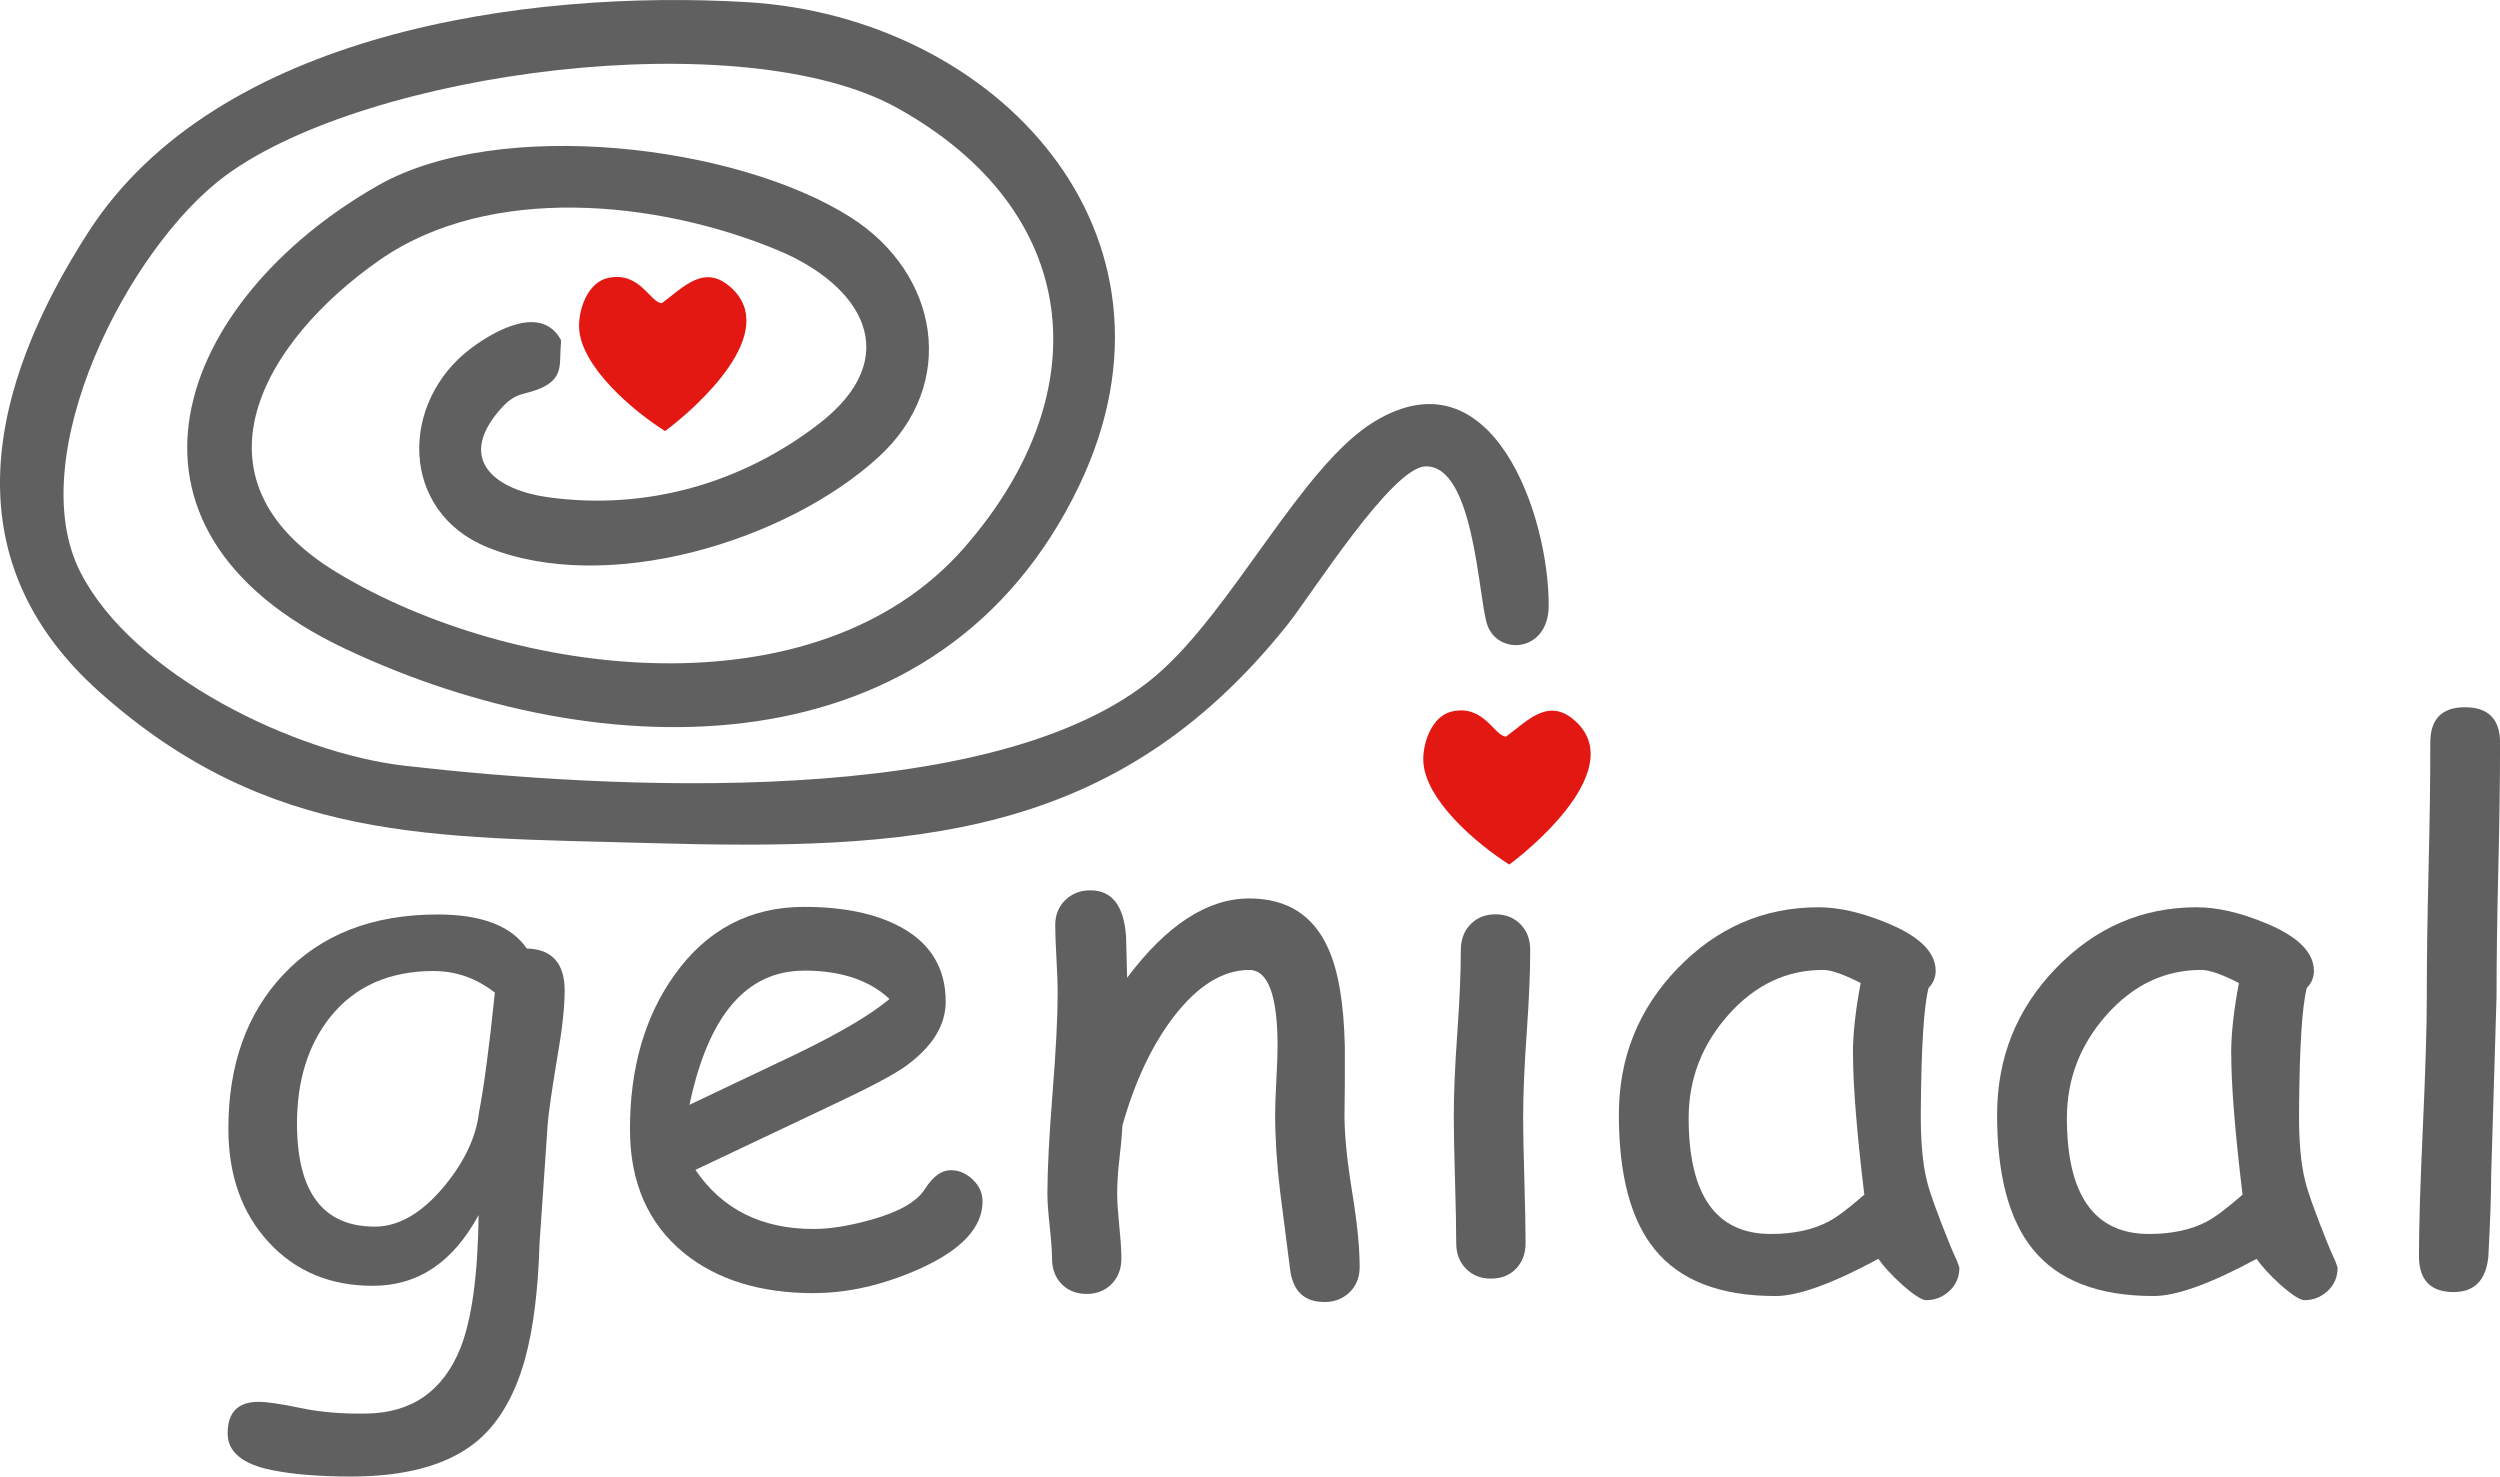 <?xml version="1.0" encoding="UTF-8"?> <svg xmlns="http://www.w3.org/2000/svg" id="Laag_2" viewBox="0 0 510.79 301.68"><defs><style>.cls-1{fill:#606060;}.cls-2{fill:#e31813;}</style></defs><g id="Laag_1-2"><path class="cls-1" d="M114.61,69.46c-.03.25.03.5,0,.75-.4,3.59.68,6.71-3.54,8.83-3.97,1.99-5.49.56-9.23,5.02-8.57,10.25-.2,16.12,10.23,17.55,19.91,2.72,39.47-2.82,55.28-15.04,17.61-13.6,8.94-28.24-8.51-35.48-24.47-10.16-58.74-13.63-81.22,2-23.78,16.53-40.38,44.81-8.7,63.93,35.73,21.56,97.91,29.5,128.17-5.21,27.77-31.86,23.91-68.81-13.73-89.73-31.63-17.59-108.07-7.65-137.24,13.77-19.87,14.59-41.79,57.5-29.66,81.13,10.76,20.96,43.72,36.9,66.27,39.48,40.88,4.67,120.61,9.42,153.38-18.36,15.73-13.34,29.81-42.98,44.75-52,24.17-14.59,35.68,19.4,35.56,37.74-.07,9.59-10.62,10.19-12.63,3.57-1.78-5.87-2.69-32.46-12.57-32.12-6.9.24-23.28,26.22-28.13,32.3-35.28,44.27-77.24,46.17-130.87,44.65-43.96-1.25-77.16,0-111.76-30.74-30.85-27.4-22.74-62.49-2.46-94C44.29,6.6,107.5-2.2,152.51.43c51.08,2.98,92.65,47.29,67.98,98.79-28.36,59.19-97.51,58.08-149.89,33.37s-34.55-71.34,6.75-94.76c24.6-13.95,72.95-8.35,96.44,6.56,18.03,11.44,22.1,34.05,5.66,49.04-18.87,17.22-55.49,28.29-79.85,18.39-18.04-7.33-17.99-29.78-3.25-40.74,4.92-3.66,14.3-8.87,18.25-1.63Z"></path><path class="cls-2" d="M296.64,145.37c6.61-1.51,8.69,5.12,11.09,5.12,4.5-3.32,8.74-8.2,14.27-3.04,9.7,9.06-6.63,23.95-13.62,29.19-6.37-4-17.39-13.22-17.58-21.3-.09-3.7,1.82-9.05,5.84-9.97Z"></path><path class="cls-2" d="M124.15,56.81c6.61-1.51,8.69,5.12,11.09,5.12,4.5-3.32,8.74-8.2,14.27-3.04,9.7,9.06-6.63,23.95-13.62,29.19-6.37-4-17.39-13.22-17.58-21.3-.09-3.7,1.82-9.05,5.84-9.97Z"></path><path class="cls-1" d="M111.9,229.71l-1.66,24.3c-.29,9.64-1.28,17.53-2.97,23.65-2.17,7.81-5.64,13.57-10.42,17.29-5.79,4.48-14.15,6.73-25.1,6.73-6.41,0-11.79-.43-16.13-1.3-6.08-1.21-9.11-3.71-9.11-7.52,0-4.29,2.1-6.44,6.29-6.44,1.74,0,4.63.42,8.68,1.27s8.54,1.22,13.45,1.12c9.26-.14,15.65-4.63,19.17-13.45,2.31-5.88,3.54-14.92,3.69-27.12-2.6,4.82-5.7,8.44-9.29,10.85-3.59,2.41-7.7,3.62-12.33,3.62-8.73,0-15.83-2.98-21.3-8.93-5.47-5.95-8.21-13.68-8.21-23.18,0-13.02,3.74-23.51,11.21-31.46,7.71-8.2,18.23-12.3,31.54-12.3,4.48,0,8.25.58,11.28,1.74,3.04,1.16,5.35,2.89,6.94,5.21,5.16.14,7.74,3.01,7.74,8.61,0,3.42-.51,8-1.52,13.74-1.11,6.65-1.76,11.19-1.95,13.6ZM88.68,198.39c-9.16,0-16.25,3.16-21.27,9.48-4.48,5.69-6.73,12.92-6.73,21.7,0,6.99,1.33,12.25,3.98,15.77,2.65,3.52,6.63,5.28,11.93,5.28,4.87,0,9.59-2.75,14.18-8.25,4.15-5.06,6.51-10.08,7.09-15.04,1.01-5.21,2.1-13.38,3.25-24.52-1.93-1.49-3.93-2.6-6-3.33-2.07-.72-4.22-1.08-6.44-1.08Z"></path><path class="cls-1" d="M166.25,264.21c-10.9,0-19.72-2.72-26.47-8.17-7.38-6.03-11.07-14.47-11.07-25.32,0-12.54,3.04-23.05,9.11-31.54,6.61-9.26,15.43-13.89,26.47-13.89,8,0,14.54,1.35,19.6,4.05,6.22,3.33,9.33,8.44,9.33,15.33,0,4.82-2.72,9.21-8.17,13.16-2.41,1.74-7.52,4.44-15.33,8.1l-27.63,13.09c2.7,4,6.06,7.02,10.09,9.04,4.03,2.03,8.72,3.04,14.07,3.04,3.33,0,7.23-.63,11.72-1.88,5.69-1.59,9.35-3.68,10.99-6.26,1.64-2.58,3.4-3.87,5.28-3.87,1.69,0,3.19.64,4.52,1.92,1.33,1.28,1.99,2.76,1.99,4.45,0,5.35-4.32,9.96-12.95,13.82-7.38,3.28-14.56,4.92-21.55,4.92ZM164.3,198.32c-5.88,0-10.78,2.28-14.68,6.83s-6.82,11.42-8.75,20.58l22.21-10.56c8.73-4.24,14.95-7.93,18.66-11.07-4.15-3.86-9.96-5.79-17.43-5.79Z"></path><path class="cls-1" d="M270.59,266.02c-4.15,0-6.49-2.27-7.02-6.8l-2.03-15.84c-.68-5.64-1.01-10.92-1.01-15.84,0-1.35.08-3.64.25-6.87.17-3.23.25-5.52.25-6.87,0-10.42-1.93-15.62-5.79-15.62-5.4,0-10.56,3.21-15.48,9.62-4.44,5.83-7.91,13.21-10.42,22.13-.1,1.88-.31,4.24-.65,7.09-.29,2.41-.43,4.75-.43,7.02,0,1.45.15,3.62.43,6.51.29,2.89.43,5.06.43,6.51,0,2.17-.66,3.93-1.99,5.28-1.33,1.35-3.03,2.03-5.1,2.03s-3.83-.68-5.14-2.03c-1.3-1.35-1.95-3.11-1.95-5.28,0-1.45-.16-3.62-.47-6.51-.31-2.89-.47-5.06-.47-6.51,0-4.97.35-11.85,1.05-20.65.7-8.8,1.05-15.68,1.05-20.65,0-1.54-.08-3.83-.25-6.87-.17-3.04-.25-5.33-.25-6.87,0-2.07.69-3.77,2.06-5.1,1.37-1.33,3.07-1.99,5.1-1.99,4.44,0,6.87,3.13,7.31,9.4l.22,8.46c8.1-10.8,16.42-16.2,24.95-16.2,7.71,0,13.09,3.4,16.13,10.2,2.07,4.53,3.21,11.24,3.4,20.11v7.31l-.07,6.73c0,4,.52,9.17,1.55,15.51,1.04,6.34,1.55,11.49,1.55,15.44,0,2.12-.69,3.84-2.06,5.17-1.38,1.33-3.1,1.99-5.17,1.99Z"></path><path class="cls-1" d="M311.2,228.04c0,2.89.08,7.22.25,12.98.17,5.76.25,10.09.25,12.98,0,2.12-.65,3.86-1.95,5.21-1.3,1.35-3.01,2.03-5.13,2.03s-3.77-.67-5.1-2.03c-1.33-1.35-1.99-3.08-1.99-5.21,0-2.89-.08-7.22-.25-12.98-.17-5.76-.25-10.09-.25-12.98,0-4.53.24-10.19.72-16.96.48-6.77.72-12.43.72-16.96,0-2.17.66-3.93,1.99-5.28,1.33-1.35,3.03-2.03,5.1-2.03s3.77.68,5.1,2.03c1.33,1.35,1.99,3.11,1.99,5.28,0,4.53-.24,10.19-.72,16.96-.48,6.77-.72,12.43-.72,16.96Z"></path><path class="cls-1" d="M393.62,265.66c-.92,0-2.58-1.06-4.99-3.18-2.17-1.98-3.79-3.74-4.85-5.28-4.63,2.51-8.71,4.4-12.22,5.68-3.52,1.28-6.46,1.92-8.82,1.92-11.28,0-19.51-3.18-24.67-9.55-4.87-5.98-7.31-15.14-7.31-27.49,0-11.67,4.01-21.65,12.04-29.95,8.03-8.29,17.61-12.44,28.75-12.44,4.19,0,8.9,1.08,14.1,3.25,6.56,2.7,9.84,5.96,9.84,9.76,0,1.3-.48,2.46-1.45,3.47-.48,1.83-.86,4.85-1.12,9.04-.27,4.2-.42,9.57-.47,16.13-.05,5.98.36,10.71,1.23,14.18.48,2.12,2,6.37,4.56,12.73.34.87.89,2.15,1.66,3.83l.43,1.23c0,1.93-.68,3.52-2.03,4.77-1.35,1.25-2.92,1.88-4.7,1.88ZM378.58,215.39c0-2.07.13-4.33.4-6.76.26-2.43.66-5.03,1.19-7.78-1.78-.92-3.32-1.59-4.59-2.03-1.28-.43-2.3-.65-3.07-.65-7.47,0-13.92,3.05-19.35,9.15-5.42,6.1-8.14,13.13-8.14,21.08s1.4,13.84,4.2,17.79c2.8,3.95,6.99,5.93,12.59,5.93,4.63,0,8.56-.84,11.79-2.53,1.74-.92,4.17-2.75,7.31-5.5-1.54-12.78-2.31-22.35-2.31-28.72Z"></path><path class="cls-1" d="M470.9,265.66c-.92,0-2.58-1.06-4.99-3.18-2.17-1.98-3.79-3.74-4.85-5.28-4.63,2.51-8.71,4.4-12.22,5.68-3.52,1.28-6.46,1.92-8.82,1.92-11.28,0-19.51-3.18-24.67-9.55-4.87-5.98-7.31-15.14-7.31-27.49,0-11.67,4.01-21.65,12.04-29.95,8.03-8.29,17.61-12.44,28.75-12.44,4.19,0,8.9,1.08,14.1,3.25,6.56,2.7,9.84,5.96,9.84,9.76,0,1.3-.48,2.46-1.45,3.47-.48,1.83-.86,4.85-1.12,9.04-.27,4.2-.42,9.57-.47,16.13-.05,5.98.36,10.71,1.23,14.18.48,2.12,2,6.37,4.56,12.73.34.87.89,2.15,1.66,3.83l.43,1.23c0,1.93-.68,3.52-2.03,4.77-1.35,1.25-2.92,1.88-4.7,1.88ZM455.86,215.39c0-2.07.13-4.33.4-6.76.26-2.43.66-5.03,1.19-7.78-1.78-.92-3.32-1.59-4.59-2.03-1.28-.43-2.3-.65-3.07-.65-7.47,0-13.92,3.05-19.35,9.15-5.42,6.1-8.14,13.13-8.14,21.08s1.4,13.84,4.2,17.79c2.8,3.95,6.99,5.93,12.59,5.93,4.63,0,8.56-.84,11.79-2.53,1.74-.92,4.17-2.75,7.31-5.5-1.54-12.78-2.31-22.35-2.31-28.72Z"></path><path class="cls-1" d="M510.07,204.03l-1.08,35.95c0,3.81-.19,9.4-.58,16.78-.48,4.82-2.85,7.23-7.09,7.23-4.73,0-7.09-2.46-7.09-7.38,0-5.83.26-14.6.8-26.29.53-11.69.8-20.46.8-26.29,0-7.62.12-16.33.36-26.15.24-9.81.36-18.53.36-26.15,0-4.82,2.36-7.23,7.09-7.23s7.16,2.41,7.16,7.23c0,7.62-.12,16.34-.36,26.15-.24,9.81-.36,18.53-.36,26.15Z"></path></g></svg> 